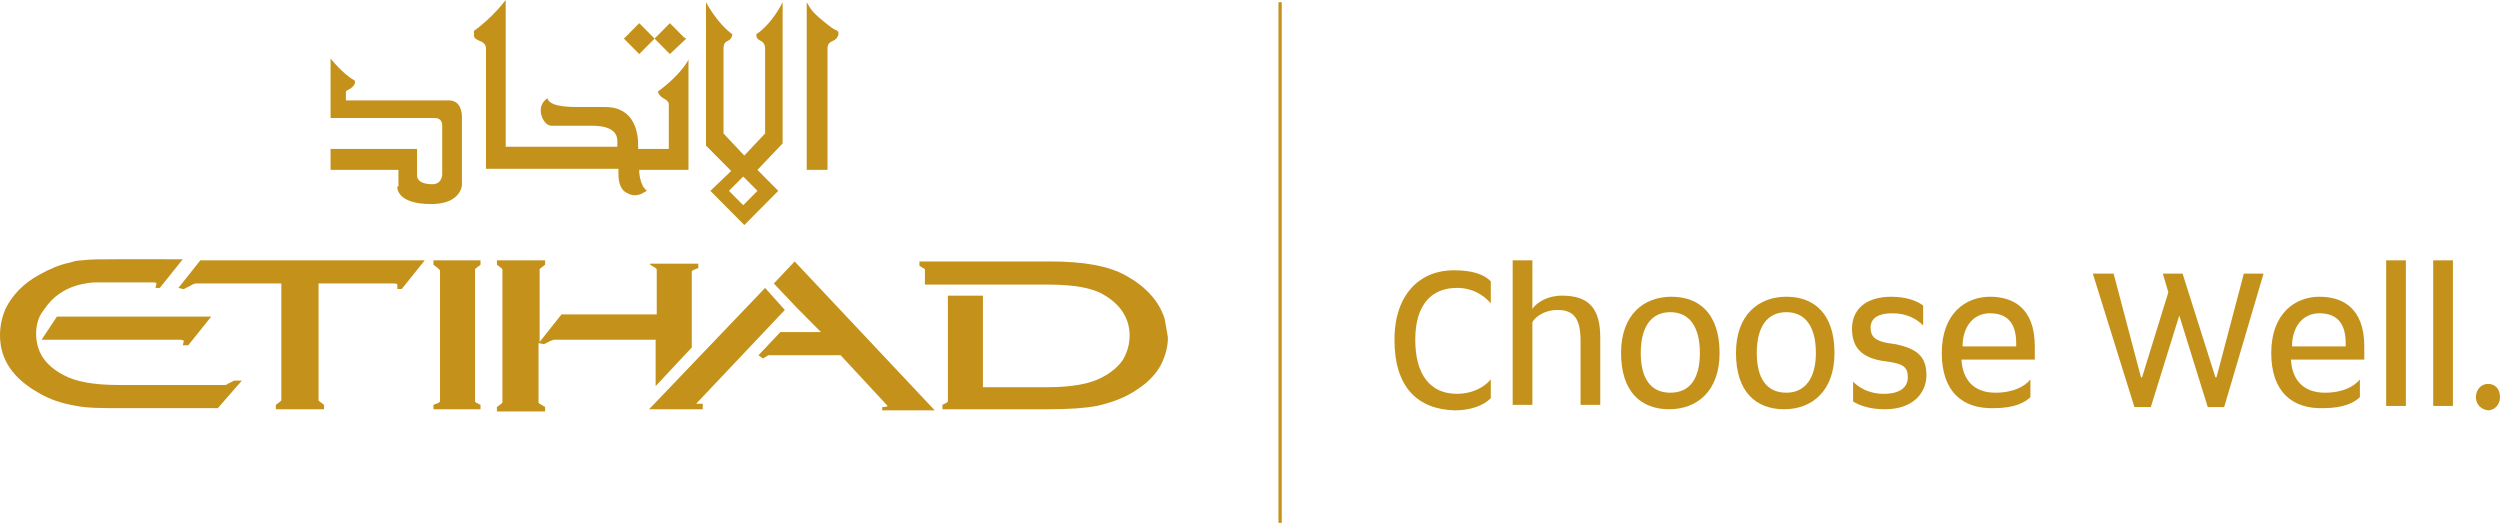 <?xml version="1.0" encoding="utf-8"?>
<!-- Generator: Adobe Illustrator 23.0.6, SVG Export Plug-In . SVG Version: 6.00 Build 0)  -->
<svg version="1.1" id="Layer_1" xmlns="http://www.w3.org/2000/svg" xmlns:xlink="http://www.w3.org/1999/xlink" x="0px" y="0px"
	 viewBox="0 0 153 32" style="enable-background:new 0 0 153 32;" xml:space="preserve">
<style type="text/css">
	.st0{fill:#C4921B;}
</style>
<path class="st0" d="M78.443,0.135h-0.201v31.865H78.443V0.135z"/>
<path class="st0" d="M40.059,2.363L39.992,2.295l-0.871-0.878l-0.938,0.945L39.121,3.308
	L40.059,2.363z"/>
<path class="st0" d="M42.001,2.363L41.867,2.295l-0.871-0.878l-0.938,0.945L40.996,3.308
	L42.001,2.363z"/>
<path class="st0" d="M29.006,2.16c0,0.203,0.201,0.27,0.335,0.338
	c0.201,0.068,0.402,0.203,0.402,0.473v7.359h8.106v0.135c0,0.068,0,0.068,0,0.203
	c0,0.608,0.201,1.013,0.536,1.148c0,0,0.201,0.135,0.469,0.135
	c0.201,0,0.402-0.068,0.603-0.203l0.134-0.068l-0.134-0.135
	c-0.201-0.203-0.335-0.743-0.335-1.08v-0.068h3.014V3.646
	c0,0-0.402,0.878-1.876,1.958c0,0,0.067,0.27,0.335,0.405
	c0.402,0.203,0.335,0.405,0.335,0.405v2.7h-1.876V8.979V8.844
	c0-0.675-0.201-2.295-2.01-2.295h-0.067c-0.536,0-1.072,0-1.474,0h-0.134
	c-1.072,0-1.608-0.135-1.809-0.405L33.494,6.008l-0.067,0.068
	C33.226,6.211,33.092,6.481,33.092,6.751c0,0.405,0.268,0.945,0.67,0.945
	c0.268,0,0.67,0,1.072,0c0.67,0,1.407,0,1.407,0c1.474,0,1.541,0.675,1.541,0.945
	v0.338h-6.833V0c0,0-0.804,1.08-1.943,1.89v0.068V2.16z"/>
<path class="st0" d="M24.317,11.409c0,0-0.134,1.08,2.077,1.08
	c1.809,0,1.876-1.148,1.876-1.148V7.156c0-0.27-0.067-1.013-0.804-1.013h-6.297
	v-0.473c0-0.135,0.067-0.135,0.201-0.203c0.335-0.203,0.402-0.405,0.335-0.54
	c-0.737-0.405-1.474-1.35-1.474-1.35v3.646h6.297h0.067
	c0.201,0,0.469,0.068,0.469,0.473v2.97c0,0,0,0.608-0.603,0.608
	c-1.005,0-0.938-0.54-0.938-0.54V9.114h-5.292v1.283h4.153v1.013H24.317z"/>
<path class="st0" d="M50.644,2.971c0-0.338,0.201-0.405,0.335-0.473
	c0.134-0.068,0.268-0.135,0.335-0.405V2.026c0-0.135-0.067-0.135-0.201-0.203
	c-0.134-0.068-0.335-0.203-0.737-0.54c-0.67-0.54-0.804-0.81-0.804-0.81
	l-0.201-0.338v10.262h1.273C50.644,10.329,50.644,3.173,50.644,2.971z"/>
<path class="st0" d="M46.355,11.68l-0.871,0.878l-0.871-0.878l0.871-0.878L46.355,11.68z
	 M43.475,11.68l2.077,2.093l2.077-2.093l-1.273-1.283l1.541-1.62V0.135
	c0,0-0.603,1.283-1.608,1.958v0.067c0,0.203,0.134,0.27,0.268,0.338
	C46.69,2.566,46.824,2.701,46.824,2.971c0,0.27,0,5.198,0,5.198l-1.273,1.35
	L44.279,8.169c0-0.068,0-4.996,0-5.198c0-0.338,0.134-0.405,0.268-0.473
	c0.134-0.068,0.201-0.135,0.268-0.338V2.093c-0.938-0.675-1.608-1.958-1.608-1.958
	v8.776l1.541,1.553L43.475,11.68z"/>
<path class="st0" d="M39.79,16.203l0.335,0.202c0.067,0.068,0.067,0.068,0.067,0.135
	v2.7H34.364L33.025,20.928v-4.388v-0.067l0.067-0.068l0.268-0.202V15.933h-2.948
	v0.27l0.268,0.202l0.067,0.068v8.034v0.135l-0.067,0.067l-0.268,0.203v0.27
	h2.948v-0.27l-0.335-0.203l-0.067-0.067v-3.646l0.335,0.068L33.694,20.861
	l0.201-0.068c0,0,0.067,0,0.134,0h6.096v2.835l2.211-2.363v-4.658l0.067-0.068
	l0.335-0.135v-0.27h-2.947V16.203z"/>
<path class="st0" d="M71.275,19.511c-0.335-1.08-1.139-1.958-2.345-2.633
	C67.858,16.27,66.318,16,64.241,16h-7.971v0.27l0.335,0.203v0.945h7.57
	c1.541,0,2.679,0.203,3.349,0.608c1.072,0.608,1.608,1.485,1.608,2.498
	c0,0.54-0.134,1.013-0.402,1.485c-0.268,0.405-0.737,0.81-1.273,1.08
	c-0.737,0.405-1.876,0.608-3.349,0.608h-3.952v-5.603H58.011V24.506v0.067
	l-0.067,0.068L57.676,24.776v0.27h6.498c1.273,0,2.211-0.067,2.947-0.202
	c0.938-0.203,1.809-0.54,2.479-1.013c0.737-0.472,1.273-1.08,1.541-1.688
	c0.201-0.473,0.335-0.945,0.335-1.485C71.409,20.253,71.342,19.848,71.275,19.511z"/>
<path class="st0" d="M46.825,17.62l-7.101,7.426H43.007v-0.338h-0.134h-0.134h-0.134
	l5.426-5.738L46.825,17.62z"/>
<path class="st0" d="M53.992,24.776v0.337h3.215L48.632,16l-1.273,1.35l1.407,1.485
	L50.24,20.321h-2.479l-1.34,1.418l0.268,0.203l0.335-0.203h0.067
	c0,0,0.134,0,0.201,0h4.153l2.88,3.106c0,0-0.067,0.067-0.268,0.067h-0.067V24.776z"/>
<path class="st0" d="M29.14,16.405l0.268-0.202V15.933h-2.881v0.27l0.268,0.202
	l0.134,0.135V24.439v0.135l-0.067,0.068l-0.335,0.135v0.27h2.881v-0.27
	l-0.268-0.135l-0.067-0.068v-8.034v-0.067L29.14,16.405z"/>
<path class="st0" d="M14.804,23.291h-0.134h-0.335l-0.402,0.203
	c-0.067,0.068-0.134,0.067-0.201,0.067H7.235c-1.474,0-2.613-0.202-3.349-0.608
	c-1.139-0.608-1.675-1.418-1.675-2.565c0-0.473,0.134-1.013,0.469-1.418
	C3.215,18.16,4.019,17.552,5.225,17.35c0.335-0.068,0.603-0.068,0.804-0.068h3.349
	c0.201,0,0.201,0.068,0.201,0.068l-0.067,0.27H9.78l1.407-1.755H7.168
	c-0.938,0-1.675,0-2.144,0.068c-0.268,0-0.536,0.068-0.737,0.135
	c-0.67,0.135-1.273,0.405-1.876,0.743c-1.005,0.54-1.675,1.283-2.077,2.093
	C0.134,19.375,0,19.915,0,20.523c0,1.485,0.804,2.633,2.345,3.51
	c0.67,0.405,1.474,0.675,2.345,0.81c0.67,0.135,1.541,0.135,2.613,0.135
	h6.029L14.804,23.291z"/>
<path class="st0" d="M11.521,21.13L12.928,19.375H3.483l-0.938,1.418h8.507
	c0.134,0,0.201,0.068,0.201,0.068l-0.067,0.27H11.521z"/>
<path class="st0" d="M12.26,15.932l-1.34,1.688l0.268,0.068H11.255l0.402-0.203
	c0.134-0.067,0.201-0.135,0.335-0.135h5.225v7.089v0.068l-0.067,0.067
	l-0.268,0.202v0.27h2.948v-0.27l-0.268-0.202l-0.067-0.067v-0.068v-7.089h4.622
	c0.201,0,0.201,0.068,0.201,0.068v0.27h0.268l1.407-1.755H12.26z"/>
<path class="st0" d="M85.342,20.793c0-2.835,1.608-4.253,3.617-4.253
	c1.206,0,1.876,0.27,2.278,0.675v1.35c-0.469-0.54-1.139-0.945-2.077-0.945
	c-1.541,0-2.546,1.013-2.546,3.173s0.938,3.308,2.546,3.308
	c0.871,0,1.608-0.337,2.077-0.878v1.148c-0.469,0.472-1.273,0.743-2.211,0.743
	C86.748,25.046,85.342,23.696,85.342,20.793z"/>
<path class="st0" d="M92.576,15.933h1.206v2.97c0.268-0.405,0.938-0.81,1.809-0.81
	c1.675,0,2.345,0.81,2.345,2.565v4.118h-1.206v-3.916
	c0-1.35-0.402-1.89-1.407-1.89c-0.804,0-1.34,0.405-1.541,0.743v5.063h-1.206
	V15.933z"/>
<path class="st0" d="M99.209,21.603c0-2.363,1.407-3.443,3.081-3.443
	c1.742,0,2.948,1.08,2.948,3.443s-1.407,3.443-3.082,3.443
	C100.415,25.046,99.209,23.966,99.209,21.603z M104.032,21.603
	c0-1.553-0.603-2.498-1.809-2.498c-1.205,0-1.808,0.945-1.808,2.498
	c0,1.553,0.603,2.43,1.808,2.43C103.429,24.034,104.032,23.156,104.032,21.603z"/>
<path class="st0" d="M106.242,21.603c0-2.363,1.407-3.443,3.082-3.443
	c1.741,0,2.947,1.08,2.947,3.443s-1.407,3.443-3.081,3.443
	C107.448,25.046,106.242,23.966,106.242,21.603z M111.132,21.603
	c0-1.553-0.603-2.498-1.808-2.498c-1.206,0-1.809,0.945-1.809,2.498
	c0,1.553,0.603,2.43,1.809,2.43C110.462,24.034,111.132,23.156,111.132,21.603z"/>
<path class="st0" d="M113.409,24.574v-1.215c0.335,0.337,0.938,0.743,1.875,0.743
	c1.005,0,1.474-0.405,1.474-1.013s-0.268-0.81-1.139-0.945l-0.469-0.067
	c-1.138-0.203-1.808-0.743-1.808-1.958c0-1.148,0.804-1.958,2.411-1.958
	c0.938,0,1.608,0.27,1.943,0.54v1.215c-0.402-0.405-1.005-0.743-1.876-0.743
	c-0.938,0-1.339,0.338-1.339,0.878c0,0.54,0.268,0.81,1.071,0.945l0.469,0.068
	c1.206,0.27,1.876,0.675,1.876,1.89c0,1.08-0.804,2.093-2.546,2.093
	C114.347,25.046,113.744,24.776,113.409,24.574z"/>
<path class="st0" d="M118.836,21.603c0-2.43,1.474-3.443,2.947-3.443
	c1.407,0,2.747,0.675,2.747,3.038v0.81h-4.488
	c0.067,1.215,0.737,2.025,2.076,2.025c1.139,0,1.809-0.405,2.144-0.81v1.08
	c-0.335,0.338-1.005,0.675-2.211,0.675
	C120.109,25.046,118.836,23.966,118.836,21.603z M123.391,21.131v-0.135
	c0-1.283-0.603-1.823-1.608-1.823c-1.004,0-1.674,0.81-1.674,2.025h3.282V21.131z"/>
<path class="st0" d="M128.08,16.743h1.273l1.675,6.346h0.067l1.607-5.198l-0.335-1.148
	h1.206l2.01,6.346h0.067l1.674-6.346h1.206l-2.411,8.169h-1.005l-1.742-5.603
	l-1.742,5.603h-1.004L128.08,16.743z"/>
<path class="st0" d="M139,21.603c0-2.43,1.474-3.443,2.947-3.443
	c1.407,0,2.747,0.675,2.747,3.038v0.81h-4.488
	c0.067,1.215,0.737,2.025,2.076,2.025c1.139,0,1.809-0.405,2.144-0.81v1.08
	c-0.335,0.338-1.005,0.675-2.211,0.675C140.273,25.046,139,23.966,139,21.603z
	 M143.555,21.131v-0.135c0-1.283-0.603-1.823-1.608-1.823
	c-1.004,0-1.674,0.81-1.674,2.025h3.282V21.131z"/>
<path class="st0" d="M146.033,15.933h1.206v8.911h-1.206V15.933z"/>
<path class="st0" d="M148.912,15.933h1.206v8.911h-1.206V15.933z"/>
<path class="st0" d="M151.525,24.304c0-0.473,0.335-0.81,0.737-0.81
	c0.469,0,0.737,0.338,0.737,0.81c0,0.472-0.335,0.81-0.737,0.81
	C151.793,25.047,151.525,24.709,151.525,24.304z"/>
</svg>

